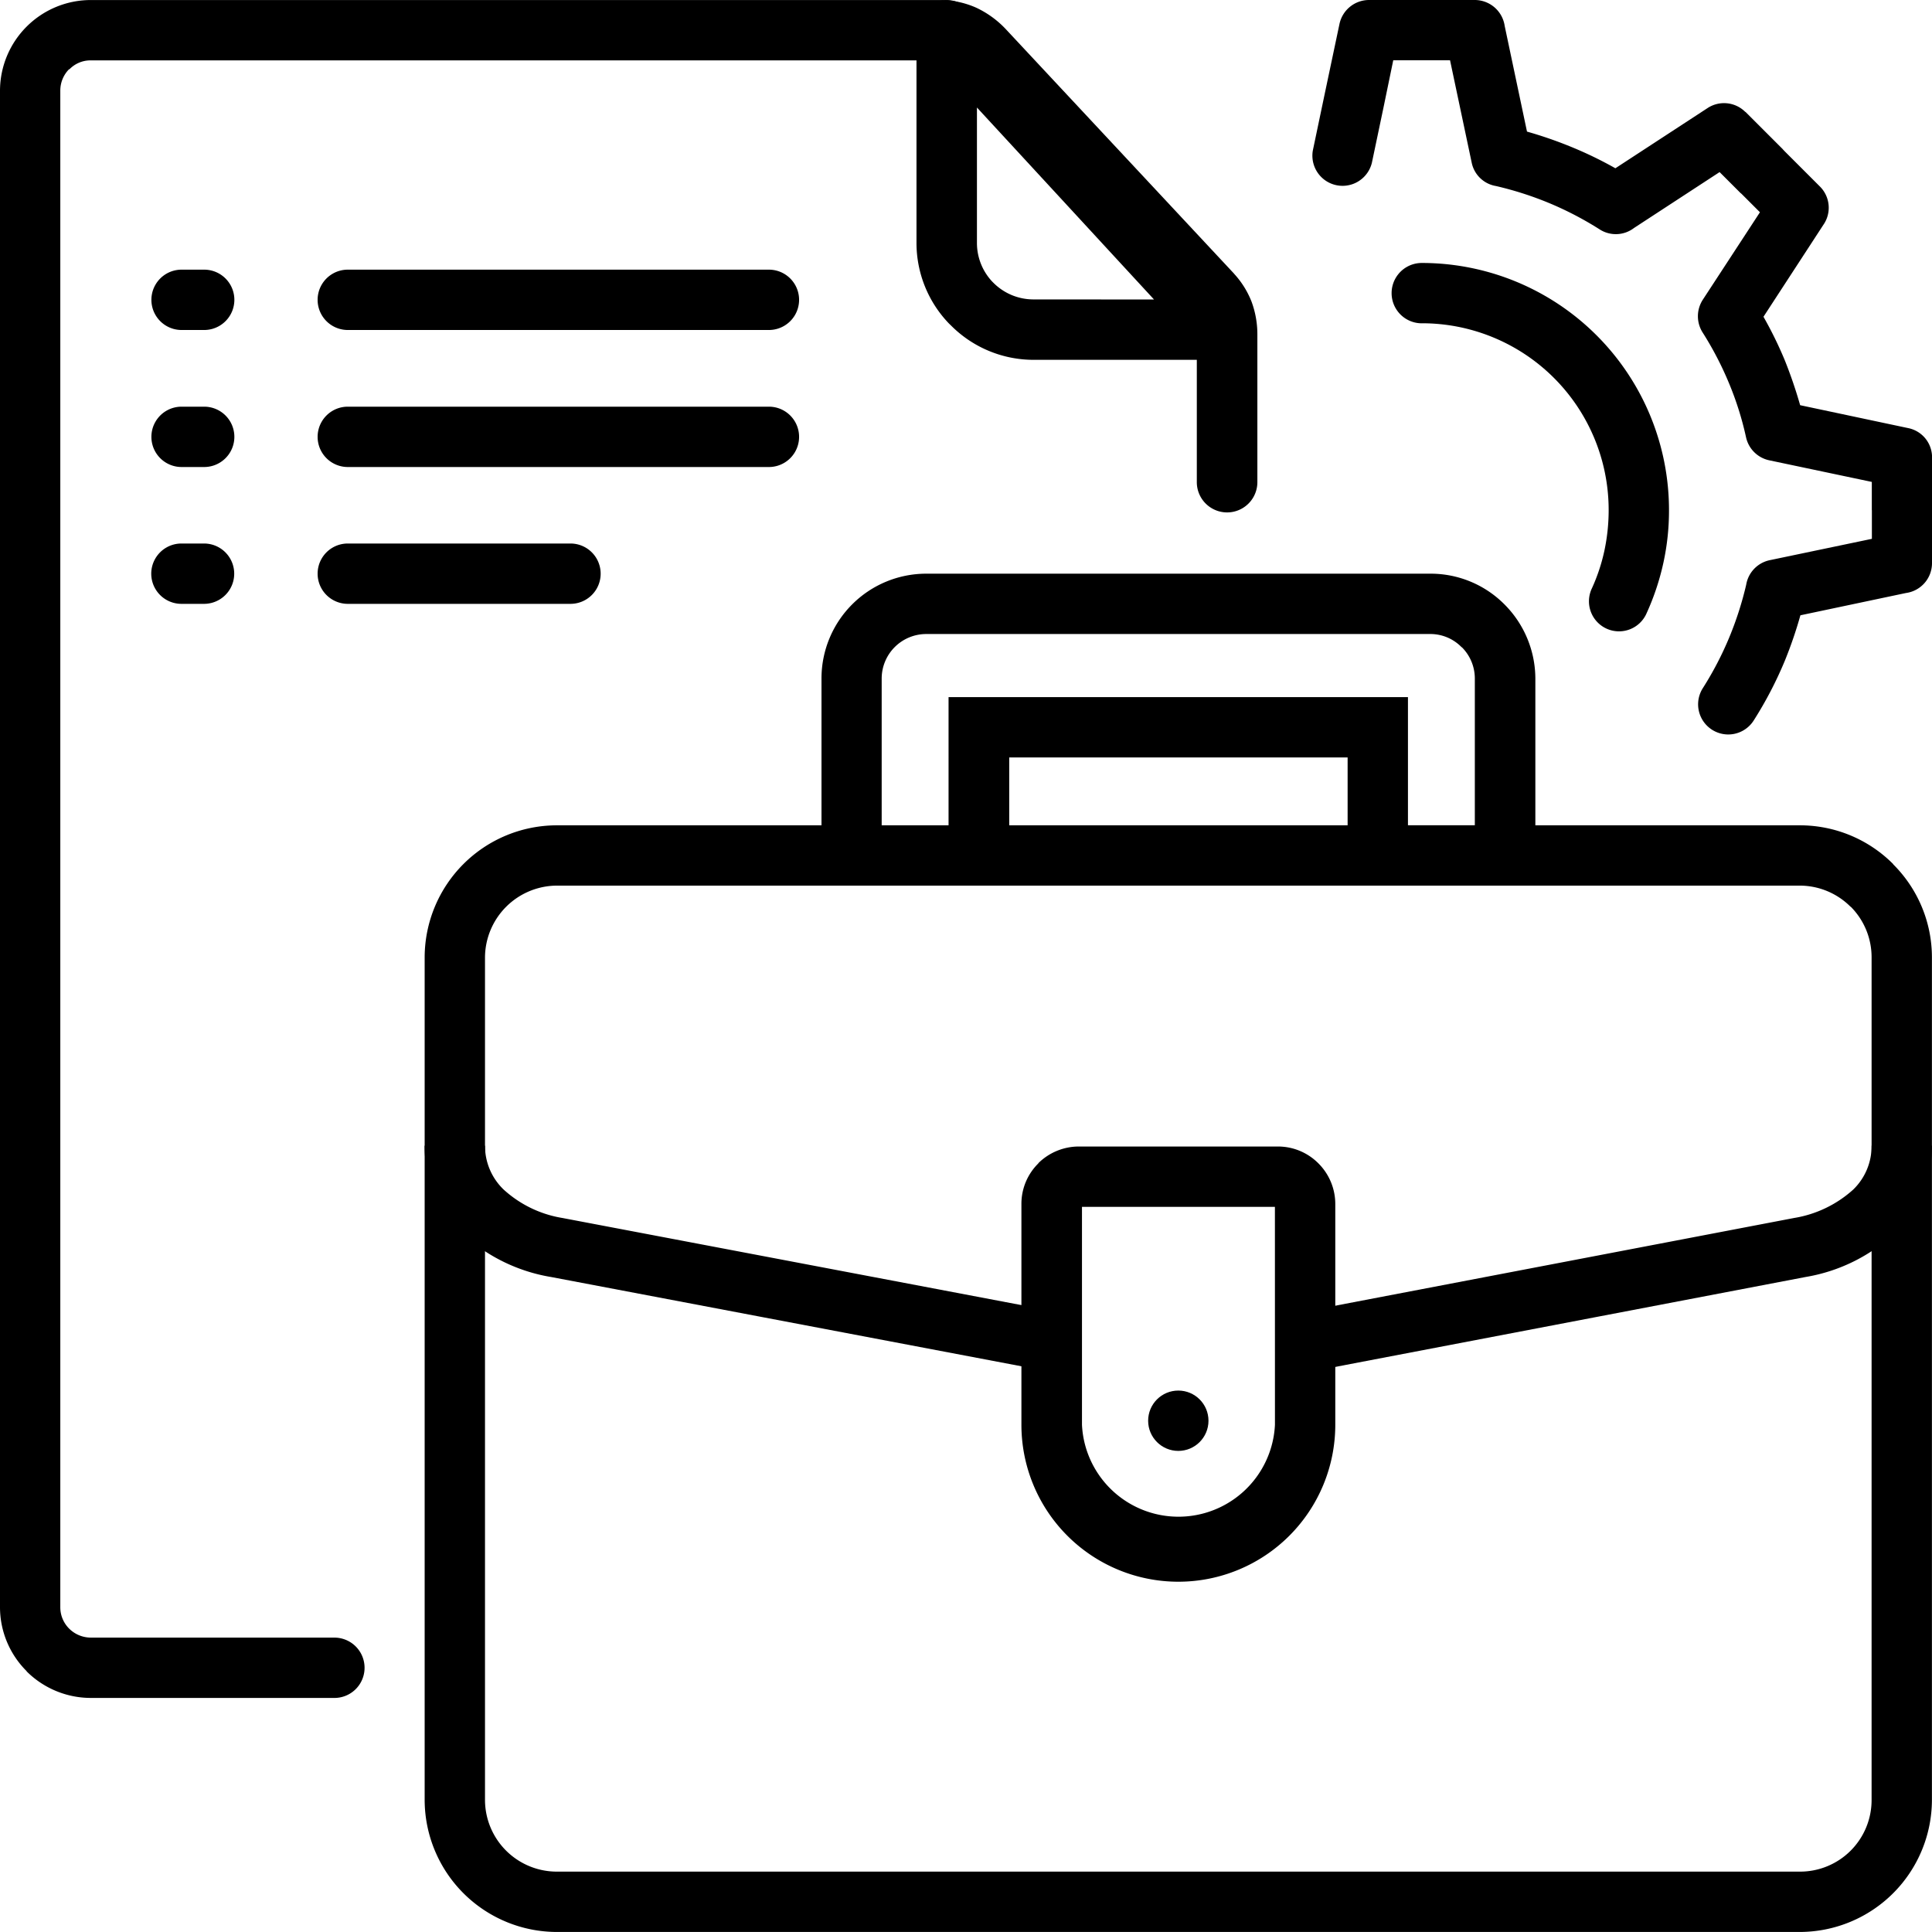 <svg xmlns="http://www.w3.org/2000/svg" width="52.001" height="52" viewBox="0 0 52.001 52">
  <g id="_02" data-name="02" transform="translate(0 0.002)">
    <path id="_x31_1" d="M31.689,54.677H65.152a3.539,3.539,0,0,1,2.51,1.043v.006a3.535,3.535,0,0,1,1.043,2.5V80.911a3.562,3.562,0,0,1-3.553,3.552H31.689a3.562,3.562,0,0,1-3.553-3.552V58.23a3.561,3.561,0,0,1,3.553-3.553ZM65.152,56.3H31.689A1.944,1.944,0,0,0,29.76,58.23V80.911a1.934,1.934,0,0,0,1.928,1.928H65.152a1.925,1.925,0,0,0,1.929-1.928V58.23a1.927,1.927,0,0,0-.564-1.365v.006A1.933,1.933,0,0,0,65.152,56.3Z" transform="translate(-16.706 -32.465)"/>
    <path id="_x31_0" d="M57.247,38.006H70.821a2.8,2.8,0,0,1,1.991.829,2.835,2.835,0,0,1,.829,1.991V46.4H68.588V42.952H59.48V46.4H54.427V40.825a2.82,2.82,0,0,1,2.82-2.819ZM70.82,39.63H57.247a1.2,1.2,0,0,0-1.2,1.2v3.953h1.8V41.328H70.212v3.451h1.8V40.826a1.189,1.189,0,0,0-.349-.84h-.006A1.171,1.171,0,0,0,70.82,39.63Z" transform="translate(-32.316 -22.567)"/>
    <path id="_x39_" d="M8.972,44.077a.812.812,0,1,1,0,1.623H2.436a2.451,2.451,0,0,1-1.72-.716v-.006A2.429,2.429,0,0,1,0,43.258V2.436A2.445,2.445,0,0,1,2.436,0H25.28a2.394,2.394,0,0,1,.982.2,2.611,2.611,0,0,1,.812.586v0L33.2,7.348c.017.017.028.034.045.051a2.4,2.4,0,0,1,.44.716,2.535,2.535,0,0,1,.158.88v3.981a.815.815,0,0,1-1.63,0V8.995a.859.859,0,0,0-.045-.3,1.135,1.135,0,0,0-.124-.209c-.011-.011-.023-.017-.034-.028L25.89,1.895a.994.994,0,0,0-.282-.209.844.844,0,0,0-.327-.062H2.436a.788.788,0,0,0-.57.243l-.006-.006a.818.818,0,0,0-.237.575V43.258a.81.81,0,0,0,.237.575l.006.006a.829.829,0,0,0,.57.237Z" transform="translate(0 -0.001)"/>
    <path id="_x38_" d="M45.477,82.082,31.542,79.437a4.627,4.627,0,0,1-2.436-1.212,3.212,3.212,0,0,1-.971-2.323H29.76a1.631,1.631,0,0,0,.5,1.179,3.084,3.084,0,0,0,1.585.767l13.935,2.645ZM68.705,75.9a3.2,3.2,0,0,1-.97,2.318v.006a4.631,4.631,0,0,1-2.43,1.212L51.37,82.1l-.3-1.59L65,77.847a3.119,3.119,0,0,0,1.59-.767,1.625,1.625,0,0,0,.491-1.179Z" transform="translate(-16.706 -45.067)"/>
    <path id="_x37_" d="M26.646,17.864a.812.812,0,1,1,0,1.624H15.311a.812.812,0,1,1,0-1.624Zm-15.2,0a.812.812,0,1,1,0,1.624h-.609a.812.812,0,1,1,0-1.624Z" transform="translate(-5.95 -10.608)"/>
    <path id="_x36_" d="M21.305,36.007a.812.812,0,1,1,0,1.624H15.311a.812.812,0,1,1,0-1.624Zm-9.863,0a.812.812,0,1,1,0,1.624h-.609a.812.812,0,1,1,0-1.624Z" transform="translate(-5.95 -21.38)"/>
    <path id="_x35_" d="M26.646,26.942a.812.812,0,1,1,0,1.624H15.311a.812.812,0,1,1,0-1.624Zm-15.2,0a.812.812,0,1,1,0,1.624h-.609a.812.812,0,1,1,0-1.624Z" transform="translate(-5.95 -15.998)"/>
    <path id="_x34_" d="M62.173.3l7.393,8.025a.812.812,0,0,1-.6,1.359H63.876a3.135,3.135,0,0,1-2.222-.925L61.6,8.707a3.129,3.129,0,0,1-.874-2.171V.812A.812.812,0,0,1,61.542,0a.827.827,0,0,1,.631.3Zm4.946,7.76L62.353,2.893V6.536a1.519,1.519,0,0,0,.412,1.043l.034.034a1.521,1.521,0,0,0,1.077.445Z" transform="translate(-36.058 -0.001)"/>
    <path id="_x33_" d="M88.545,4.375a.812.812,0,0,1-1.59-.327l.31-1.478L87.671.647a.814.814,0,0,1,.8-.649h2.842a.815.815,0,0,1,.806.7l.6,2.842a11.162,11.162,0,0,1,1.218.423,10.5,10.5,0,0,1,1.161.564l2.487-1.624a.809.809,0,0,1,1.009.107h.006l1,1c.011.017.028.028.04.045l.964.964a.806.806,0,0,1,.091,1.032L99.084,8.524a10.574,10.574,0,0,1,.57,1.162,12.276,12.276,0,0,1,.417,1.218l2.9.615a.8.8,0,0,1,.649.834v2.8a.81.81,0,0,1-.7.806l-2.842.6a11.436,11.436,0,0,1-.417,1.218,10.431,10.431,0,0,1-.84,1.613.811.811,0,1,1-1.37-.869,8.934,8.934,0,0,0,.711-1.364,9.1,9.1,0,0,0,.457-1.421.811.811,0,0,1,.632-.66l2.751-.575V13.73H102v-.761l-2.758-.581a.812.812,0,0,1-.626-.615,8.5,8.5,0,0,0-.462-1.466,8.919,8.919,0,0,0-.711-1.365.817.817,0,0,1,.006-.874l1.54-2.357-.5-.5a.3.3,0,0,1-.045-.04l-.541-.541L95.6,6.134a.805.805,0,0,1-.924.039,8.972,8.972,0,0,0-1.365-.711,9.109,9.109,0,0,0-1.427-.457.8.8,0,0,1-.654-.632l-.582-2.752H89.119L88.855,2.9ZM89.887,8.7a.812.812,0,1,1,0-1.624,6.652,6.652,0,0,1,6.654,6.654,6.565,6.565,0,0,1-.152,1.421,6.742,6.742,0,0,1-.451,1.353.809.809,0,1,1-1.472-.671,4.936,4.936,0,0,0,.338-1.021,5.245,5.245,0,0,0,.113-1.083,5.025,5.025,0,0,0-5.03-5.03Z" transform="translate(-51.619)"/>
    <path id="_x32_" d="M69.215,75.958h5.363a1.533,1.533,0,0,1,1.083.451l.006.006a1.544,1.544,0,0,1,.451,1.089v5.944a4.224,4.224,0,0,1-8.448,0V77.5a1.526,1.526,0,0,1,.457-1.089v-.006A1.556,1.556,0,0,1,69.215,75.958Zm5.278,1.624H69.3v5.865a2.6,2.6,0,0,0,5.194,0Z" transform="translate(-40.178 -45.101)"/>
    <circle id="_x31_" cx="0.812" cy="0.812" r="0.812" transform="translate(30.903 37.426)"/>
  </g>
</svg>

